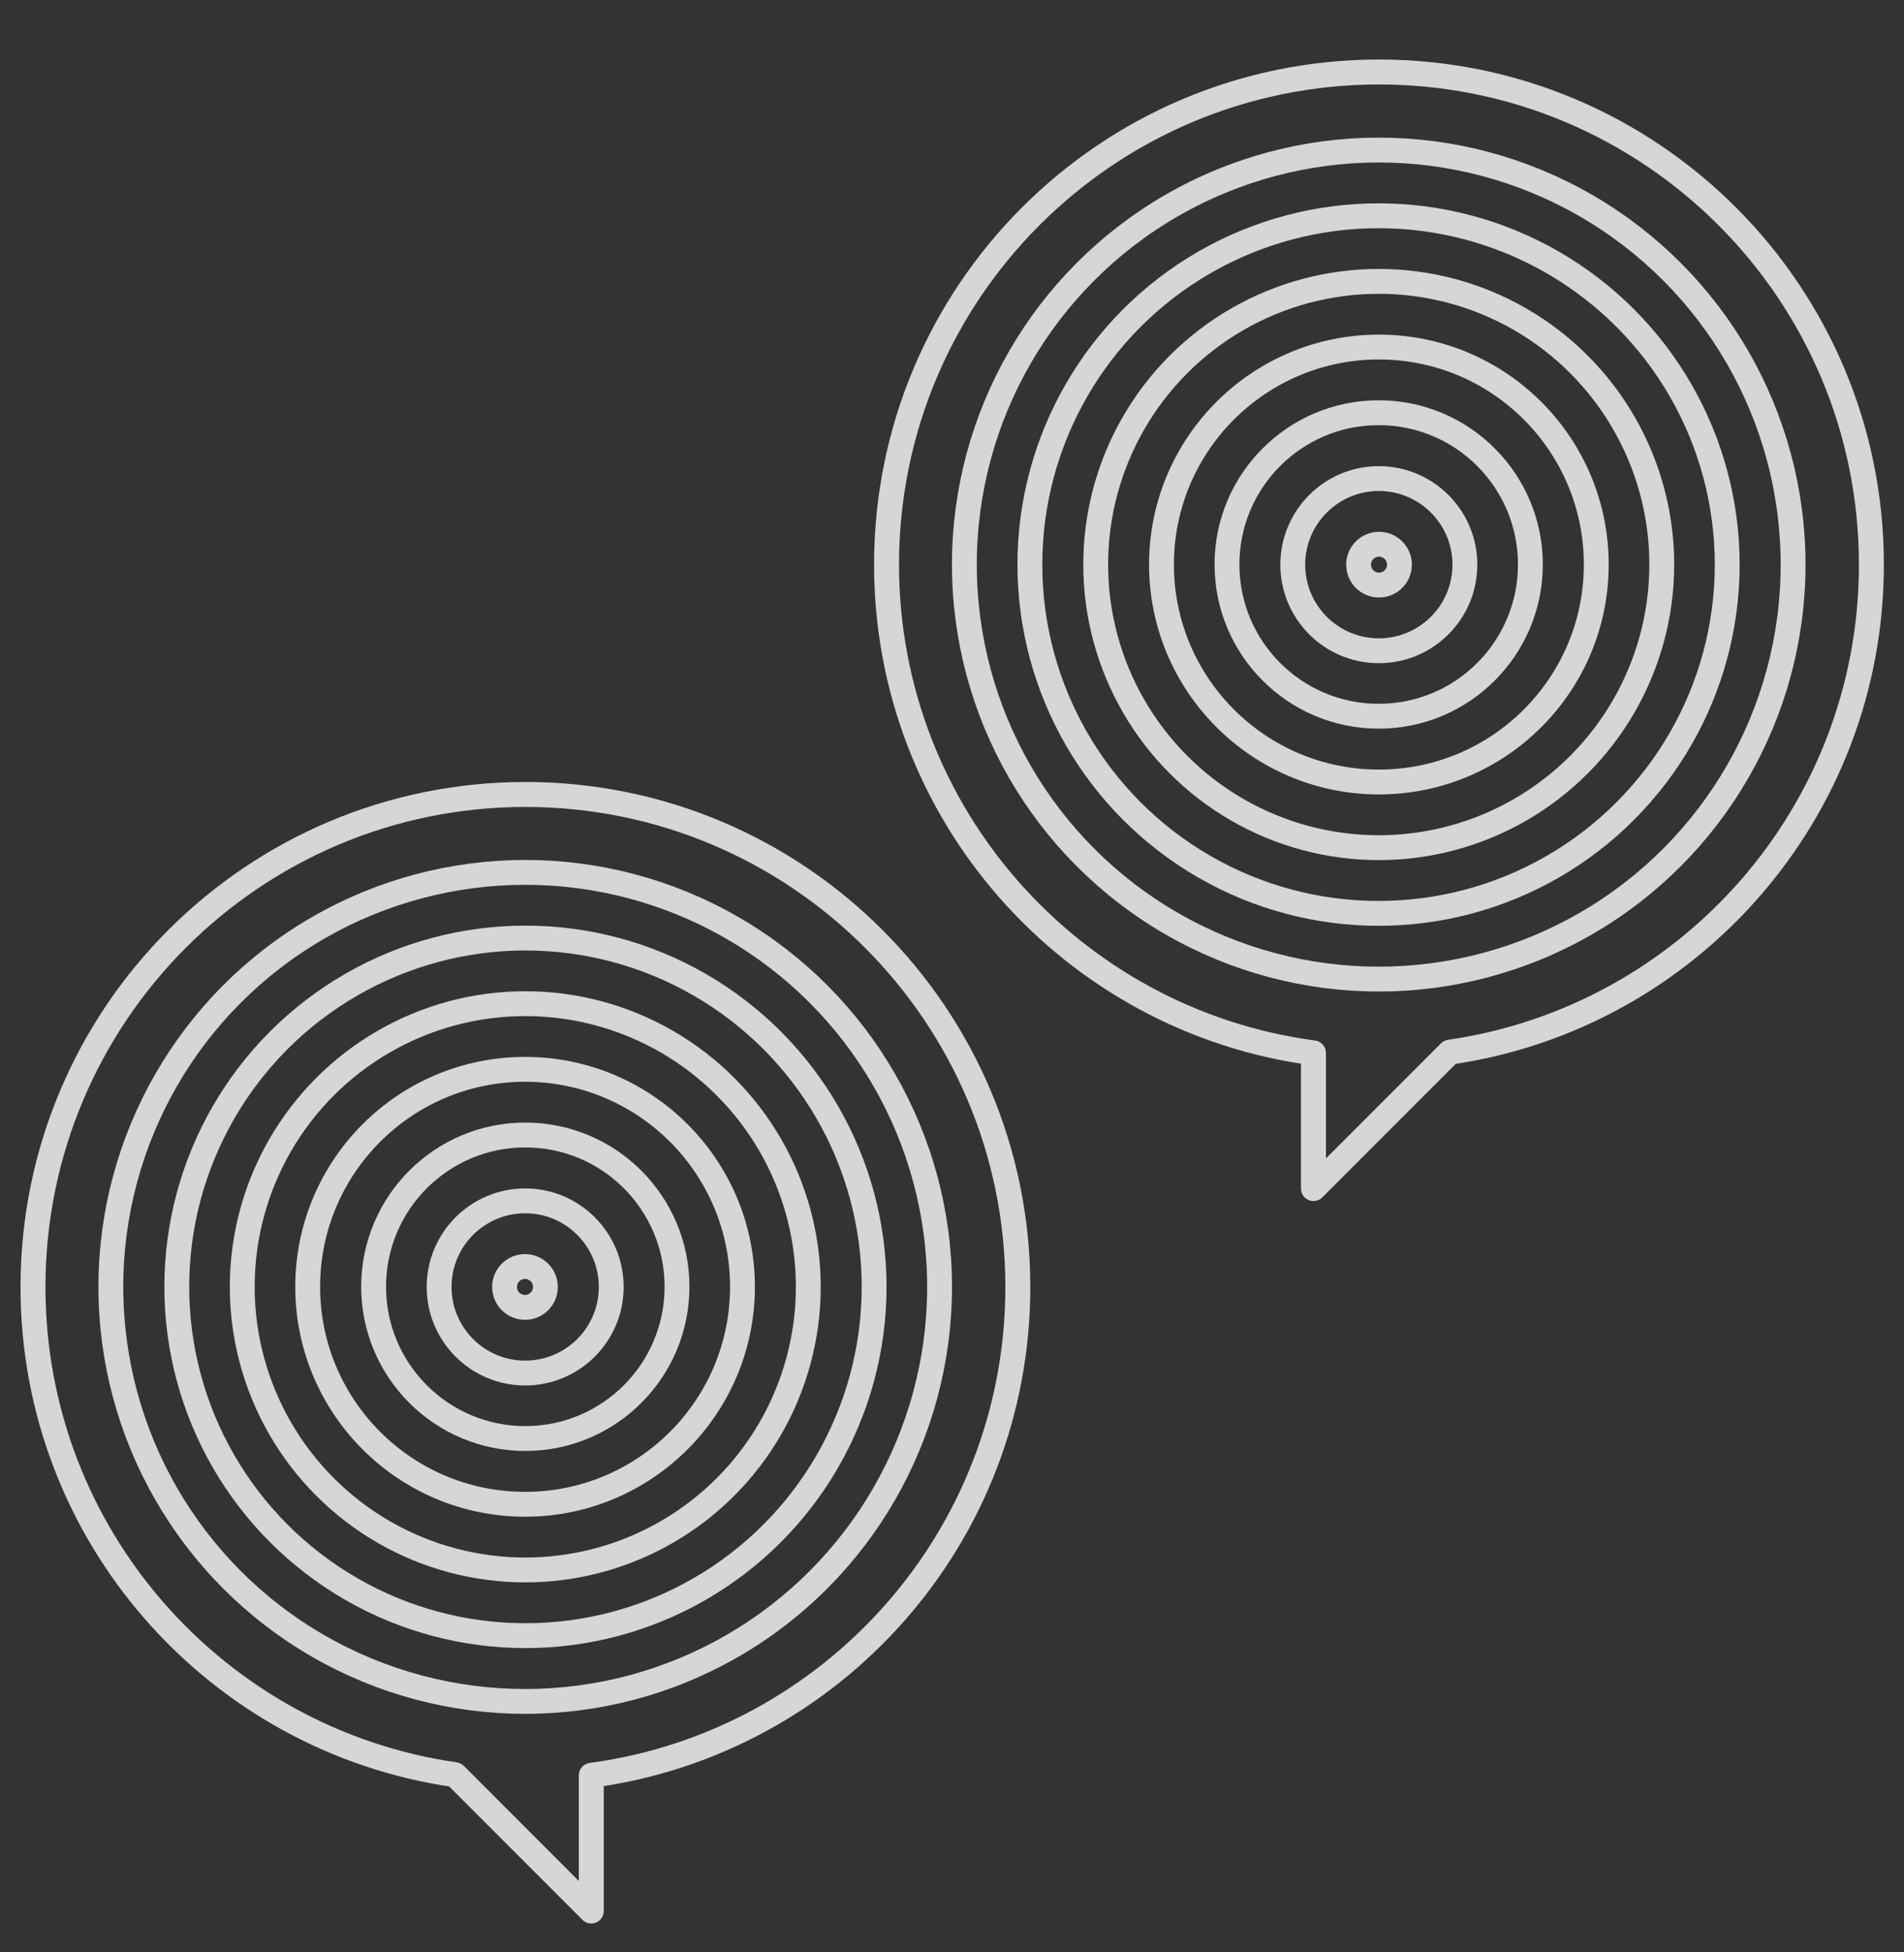 <svg width="40" height="41" viewBox="0 0 40 41" fill="none" xmlns="http://www.w3.org/2000/svg">
<rect x="0" y="0" width="40" height="41" fill="#333333" stroke="none"/>
<g opacity="0.8">
<path d="M30.459 22.095L30.421 21.836C30.365 21.844 30.313 21.87 30.273 21.91L30.459 22.095ZM27.594 22.111H27.856C27.856 21.979 27.759 21.868 27.628 21.851L27.594 22.111ZM27.594 24.96H27.332C27.332 25.066 27.395 25.162 27.494 25.202C27.591 25.243 27.704 25.22 27.779 25.145L27.594 24.96ZM39.053 11.857C39.053 16.932 35.302 21.132 30.421 21.836L30.496 22.354C35.631 21.614 39.577 17.196 39.577 11.857H39.053ZM28.97 1.774C34.538 1.774 39.053 6.288 39.053 11.857H39.577C39.577 5.999 34.828 1.25 28.97 1.25V1.774ZM18.887 11.857C18.887 6.288 23.401 1.774 28.97 1.774V1.25C23.112 1.25 18.363 5.999 18.363 11.857H18.887ZM27.628 21.851C22.694 21.195 18.887 16.97 18.887 11.857H18.363C18.363 17.236 22.368 21.68 27.559 22.37L27.628 21.851ZM27.856 24.96V22.111H27.332V24.96H27.856ZM30.273 21.91L27.408 24.775L27.779 25.145L30.644 22.28L30.273 21.91Z" fill="white"/>
<circle cx="28.965" cy="11.856" r="8.705" stroke="white" stroke-width="0.522"/>
<circle cx="28.961" cy="11.856" r="7.325" stroke="white" stroke-width="0.522"/>
<circle cx="28.965" cy="11.855" r="5.946" stroke="white" stroke-width="0.522"/>
<circle cx="28.968" cy="11.855" r="4.567" stroke="white" stroke-width="0.522"/>
<circle cx="28.964" cy="11.854" r="3.187" stroke="white" stroke-width="0.522"/>
<circle cx="28.967" cy="11.858" r="1.808" stroke="white" stroke-width="0.522"/>
<circle cx="28.971" cy="11.858" r="0.429" stroke="white" stroke-width="0.522"/>
<path d="M9.558 37.268L9.595 37.009C9.651 37.017 9.703 37.043 9.744 37.083L9.558 37.268ZM12.422 37.282H12.16C12.16 37.15 12.257 37.039 12.387 37.022L12.422 37.282ZM12.422 40.132H12.684C12.684 40.238 12.62 40.333 12.522 40.374C12.424 40.415 12.312 40.392 12.237 40.317L12.422 40.132ZM0.955 27.028C0.955 32.107 4.71 36.309 9.595 37.009L9.521 37.528C4.382 36.791 0.431 32.371 0.431 27.028H0.955ZM11.038 16.946C5.469 16.946 0.955 21.46 0.955 27.028H0.431C0.431 21.17 5.18 16.422 11.038 16.422V16.946ZM21.121 27.028C21.121 21.46 16.607 16.946 11.038 16.946V16.422C16.896 16.422 21.645 21.17 21.645 27.028H21.121ZM12.387 37.022C17.318 36.363 21.121 32.139 21.121 27.028H21.645C21.645 32.406 17.644 36.848 12.457 37.541L12.387 37.022ZM12.16 40.132V37.282H12.684V40.132H12.16ZM9.744 37.083L12.607 39.947L12.237 40.317L9.373 37.453L9.744 37.083Z" fill="white"/>
<circle cx="8.966" cy="8.966" r="8.705" transform="matrix(-1 0 0 1 20 18.059)" stroke="white" stroke-width="0.522"/>
<circle cx="7.586" cy="7.586" r="7.325" transform="matrix(-1 0 0 1 18.625 19.438)" stroke="white" stroke-width="0.522"/>
<circle cx="6.207" cy="6.207" r="5.946" transform="matrix(-1 0 0 1 17.242 20.816)" stroke="white" stroke-width="0.522"/>
<circle cx="4.828" cy="4.828" r="4.567" transform="matrix(-1 0 0 1 15.859 22.195)" stroke="white" stroke-width="0.522"/>
<circle cx="3.448" cy="3.448" r="3.187" transform="matrix(-1 0 0 1 14.484 23.574)" stroke="white" stroke-width="0.522"/>
<circle cx="2.069" cy="2.069" r="1.808" transform="matrix(-1 0 0 1 13.102 24.957)" stroke="white" stroke-width="0.522"/>
<circle cx="0.69" cy="0.69" r="0.429" transform="matrix(-1 0 0 1 11.719 26.336)" stroke="white" stroke-width="0.522"/>
</g>
</svg>

